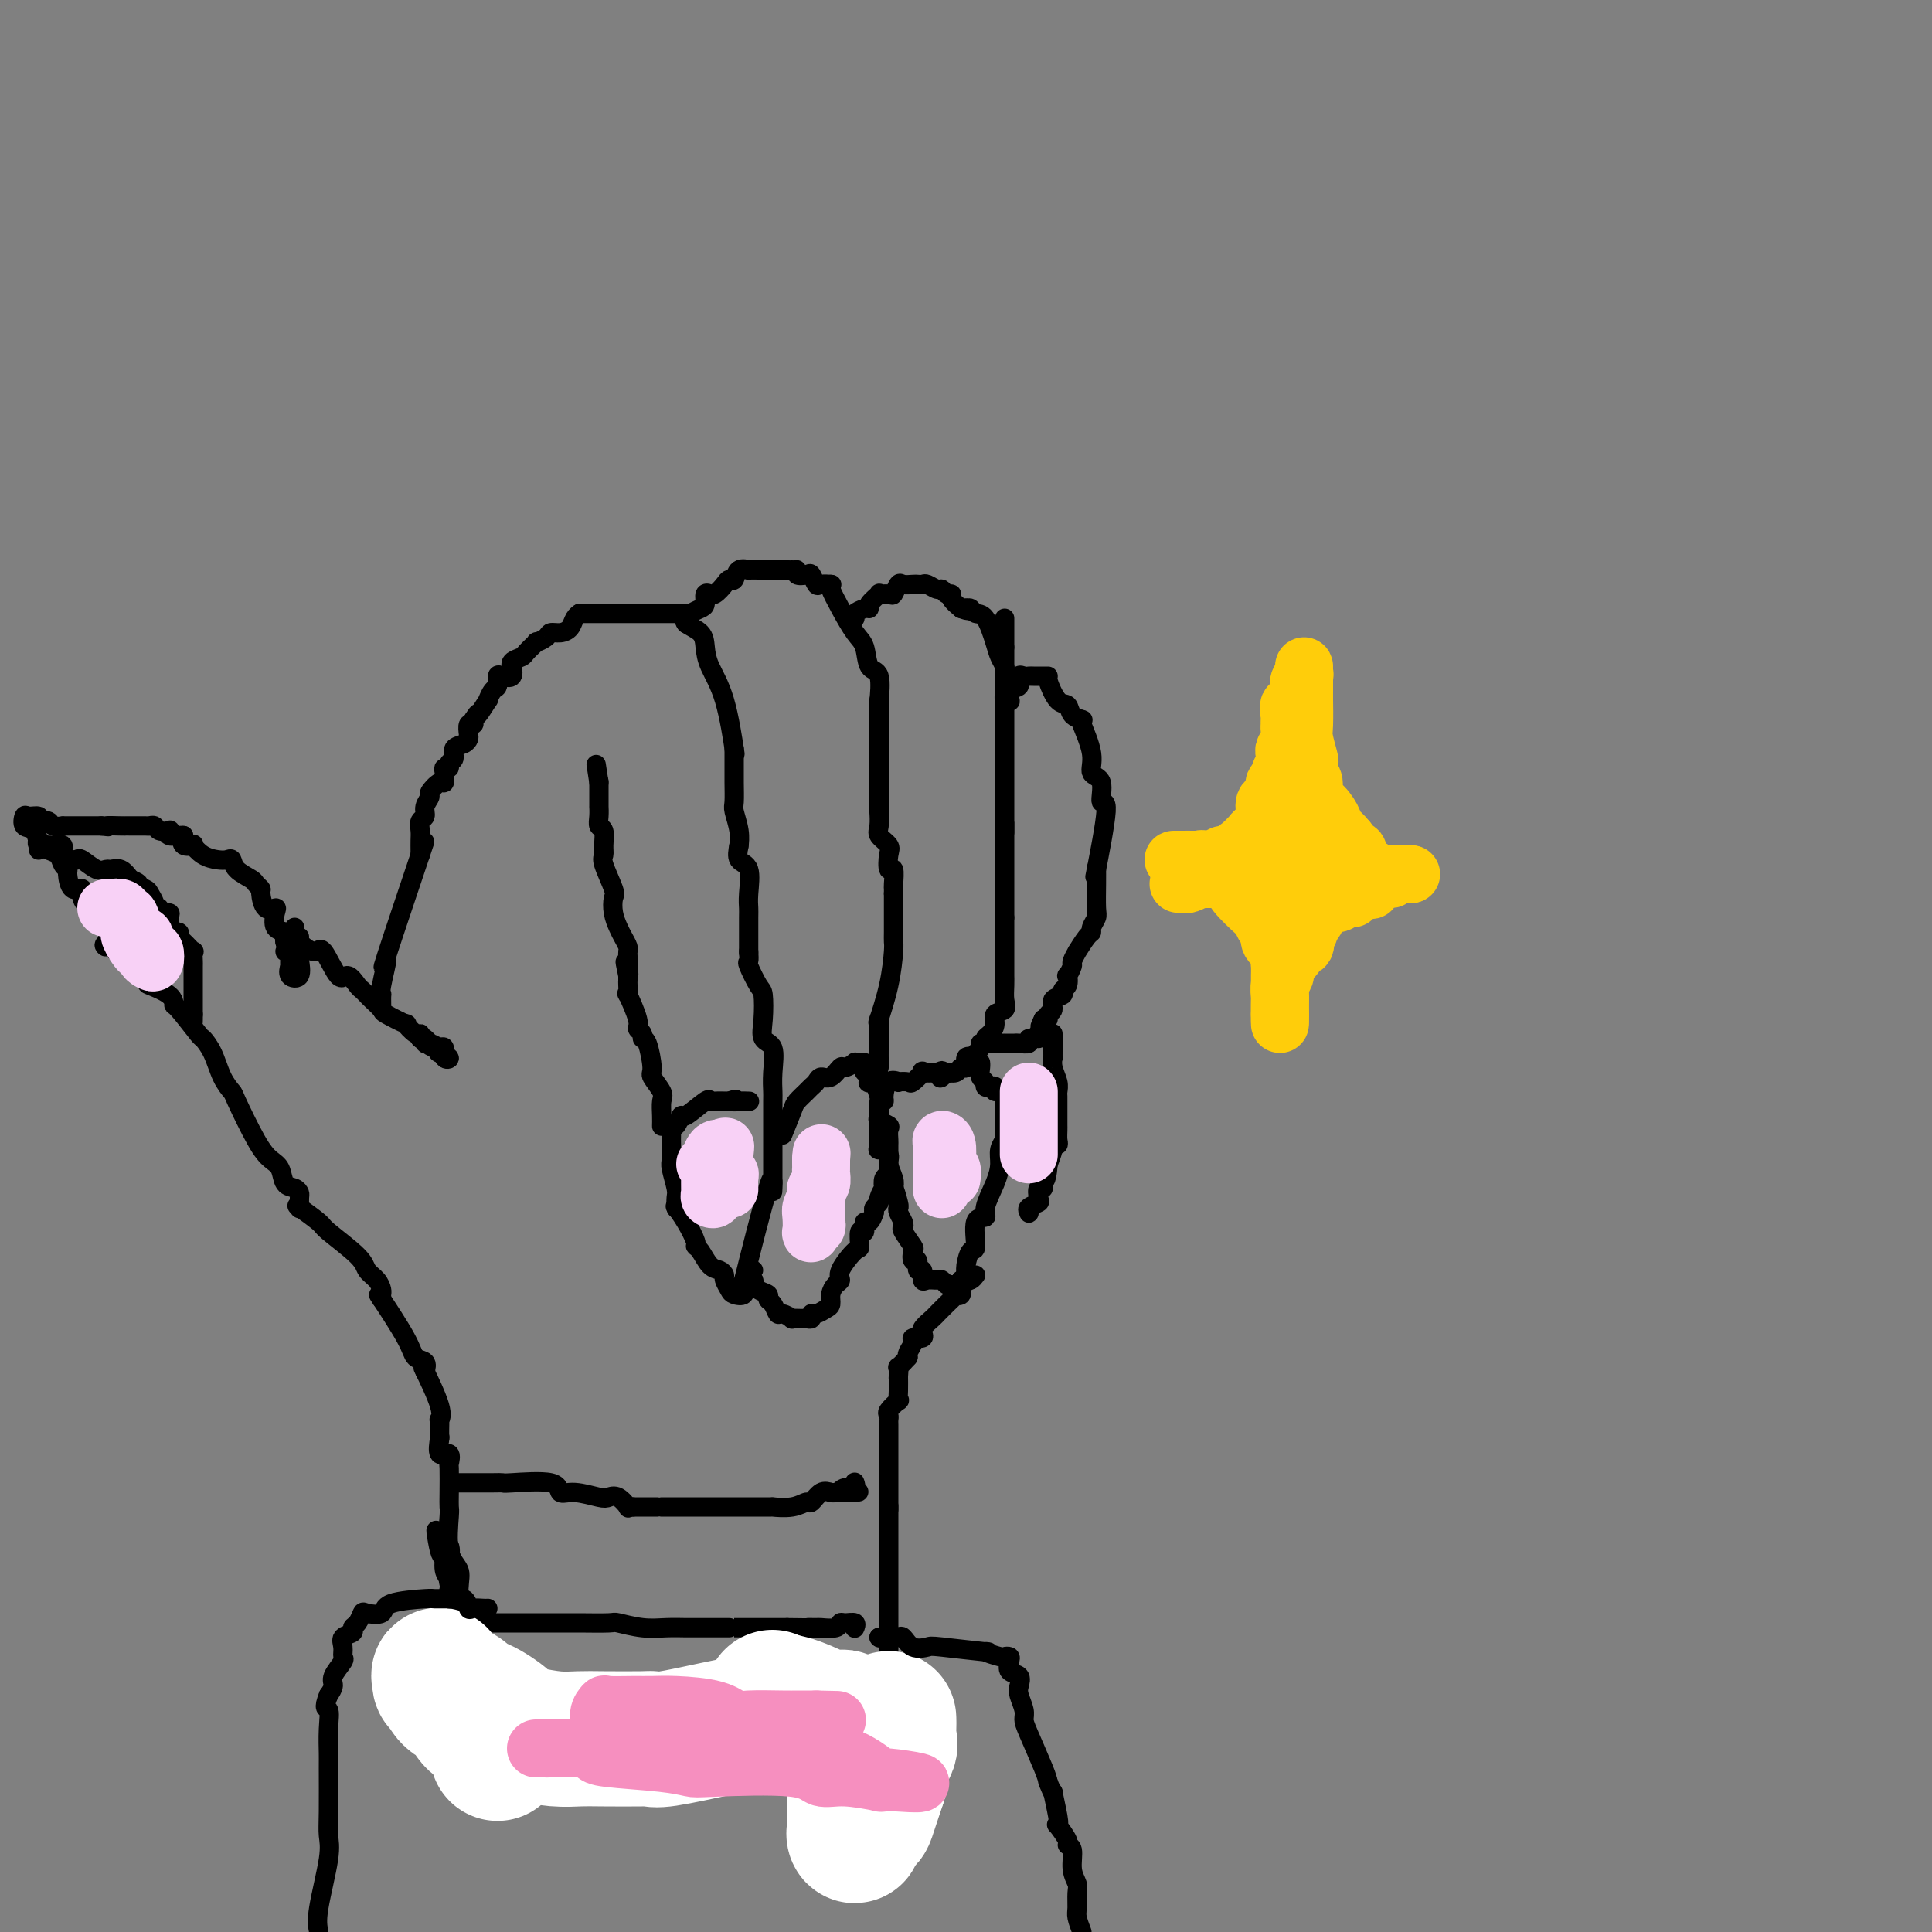 <svg viewBox='0 0 400 400' version='1.1' xmlns='http://www.w3.org/2000/svg' xmlns:xlink='http://www.w3.org/1999/xlink'><rect x="0" y="0" width="400" height="400" fill="#808080" stroke="none"/><g fill='none' stroke='rgb(0,0,0)' stroke-width='4' stroke-linecap='round' stroke-linejoin='round'><path d='M99,364c0.000,0.000 0.100,0.100 0.1,0.1'/><path d='M99,364c0.000,0.000 0.100,0.100 0.1,0.1'/><path d='M99,364c0.007,-0.357 0.013,-0.714 0,-1c-0.013,-0.286 -0.046,-0.501 0,-1c0.046,-0.499 0.171,-1.282 0,-2c-0.171,-0.718 -0.638,-1.371 -1,-3c-0.362,-1.629 -0.619,-4.235 -1,-6c-0.381,-1.765 -0.885,-2.689 -1,-4c-0.115,-1.311 0.158,-3.008 0,-4c-0.158,-0.992 -0.746,-1.277 -1,-3c-0.254,-1.723 -0.173,-4.882 0,-6c0.173,-1.118 0.438,-0.195 0,-1c-0.438,-0.805 -1.579,-3.337 -2,-5c-0.421,-1.663 -0.120,-2.458 0,-3c0.120,-0.542 0.060,-0.830 0,-1c-0.060,-0.170 -0.121,-0.222 0,-1c0.121,-0.778 0.424,-2.281 0,-3c-0.424,-0.719 -1.576,-0.655 -2,-1c-0.424,-0.345 -0.121,-1.099 0,-1c0.121,0.099 0.061,1.049 0,2'/><path d='M91,320c-1.303,-6.599 -0.559,-1.097 0,1c0.559,2.097 0.933,0.787 1,1c0.067,0.213 -0.174,1.947 0,3c0.174,1.053 0.763,1.424 1,2c0.237,0.576 0.124,1.359 0,2c-0.124,0.641 -0.257,1.142 0,2c0.257,0.858 0.905,2.074 1,3c0.095,0.926 -0.363,1.561 0,2c0.363,0.439 1.547,0.681 2,1c0.453,0.319 0.174,0.716 0,1c-0.174,0.284 -0.243,0.454 0,1c0.243,0.546 0.797,1.466 1,2c0.203,0.534 0.055,0.682 0,1c-0.055,0.318 -0.016,0.805 0,1c0.016,0.195 0.008,0.097 0,0'/><path d='M97,343c-0.033,-0.184 -0.065,-0.369 0,-1c0.065,-0.631 0.228,-1.709 0,-2c-0.228,-0.291 -0.846,0.204 -1,0c-0.154,-0.204 0.157,-1.107 0,-2c-0.157,-0.893 -0.782,-1.775 -1,-2c-0.218,-0.225 -0.030,0.206 0,-1c0.030,-1.206 -0.097,-4.048 0,-6c0.097,-1.952 0.418,-3.013 0,-4c-0.418,-0.987 -1.576,-1.901 -2,-4c-0.424,-2.099 -0.114,-5.383 0,-7c0.114,-1.617 0.033,-1.566 0,-2c-0.033,-0.434 -0.016,-1.353 0,-3c0.016,-1.647 0.032,-4.022 0,-5c-0.032,-0.978 -0.114,-0.561 0,-1c0.114,-0.439 0.422,-1.736 0,-2c-0.422,-0.264 -1.575,0.506 -2,0c-0.425,-0.506 -0.121,-2.287 0,-3c0.121,-0.713 0.061,-0.356 0,0'/><path d='M91,298c0.002,-0.373 0.003,-0.745 0,-1c-0.003,-0.255 -0.012,-0.392 0,-1c0.012,-0.608 0.045,-1.688 0,-2c-0.045,-0.312 -0.167,0.143 0,0c0.167,-0.143 0.622,-0.885 0,-3c-0.622,-2.115 -2.321,-5.604 -3,-7c-0.679,-1.396 -0.340,-0.698 0,0'/><path d='M88,284c0.206,-0.789 0.411,-1.579 0,-2c-0.411,-0.421 -1.440,-0.474 -2,-1c-0.560,-0.526 -0.651,-1.526 -2,-4c-1.349,-2.474 -3.957,-6.421 -5,-8c-1.043,-1.579 -0.522,-0.789 0,0'/><path d='M79,269c-0.015,-0.358 -0.030,-0.715 0,-1c0.030,-0.285 0.106,-0.497 0,-1c-0.106,-0.503 -0.392,-1.299 -1,-2c-0.608,-0.701 -1.537,-1.309 -2,-2c-0.463,-0.691 -0.461,-1.464 -2,-3c-1.539,-1.536 -4.619,-3.834 -6,-5c-1.381,-1.166 -1.064,-1.198 -2,-2c-0.936,-0.802 -3.125,-2.372 -4,-3c-0.875,-0.628 -0.438,-0.314 0,0'/><path d='M62,250c0.004,0.204 0.008,0.407 0,0c-0.008,-0.407 -0.029,-1.425 0,-2c0.029,-0.575 0.107,-0.706 0,-1c-0.107,-0.294 -0.400,-0.752 -1,-1c-0.600,-0.248 -1.506,-0.288 -2,-1c-0.494,-0.712 -0.576,-2.098 -1,-3c-0.424,-0.902 -1.192,-1.321 -2,-2c-0.808,-0.679 -1.658,-1.620 -3,-4c-1.342,-2.380 -3.176,-6.201 -4,-8c-0.824,-1.799 -0.637,-1.577 -1,-2c-0.363,-0.423 -1.274,-1.491 -2,-3c-0.726,-1.509 -1.266,-3.461 -2,-5c-0.734,-1.539 -1.660,-2.667 -2,-3c-0.340,-0.333 -0.092,0.128 -1,-1c-0.908,-1.128 -2.972,-3.843 -4,-5c-1.028,-1.157 -1.021,-0.754 -1,-1c0.021,-0.246 0.055,-1.140 -1,-2c-1.055,-0.860 -3.200,-1.684 -4,-2c-0.800,-0.316 -0.254,-0.124 -1,-1c-0.746,-0.876 -2.785,-2.822 -4,-4c-1.215,-1.178 -1.608,-1.589 -2,-2'/><path d='M24,197c-3.268,-2.779 -2.439,-0.725 -2,-1c0.439,-0.275 0.487,-2.877 0,-4c-0.487,-1.123 -1.510,-0.767 -2,-1c-0.490,-0.233 -0.447,-1.054 -1,-2c-0.553,-0.946 -1.702,-2.018 -2,-3c-0.298,-0.982 0.257,-1.873 0,-2c-0.257,-0.127 -1.325,0.509 -2,0c-0.675,-0.509 -0.958,-2.164 -1,-3c-0.042,-0.836 0.158,-0.853 0,-1c-0.158,-0.147 -0.672,-0.422 -1,-1c-0.328,-0.578 -0.468,-1.457 -1,-2c-0.532,-0.543 -1.456,-0.748 -2,-1c-0.544,-0.252 -0.708,-0.550 -1,-1c-0.292,-0.450 -0.711,-1.050 -1,-1c-0.289,0.050 -0.447,0.752 0,1c0.447,0.248 1.499,0.042 2,0c0.501,-0.042 0.449,0.080 1,0c0.551,-0.080 1.704,-0.363 2,0c0.296,0.363 -0.265,1.373 0,2c0.265,0.627 1.356,0.872 2,1c0.644,0.128 0.840,0.140 1,0c0.160,-0.140 0.283,-0.431 1,0c0.717,0.431 2.026,1.585 3,2c0.974,0.415 1.612,0.091 2,0c0.388,-0.091 0.528,0.053 1,0c0.472,-0.053 1.278,-0.301 2,0c0.722,0.301 1.361,1.150 2,2'/><path d='M27,182c2.901,1.258 1.154,0.901 1,1c-0.154,0.099 1.283,0.652 2,1c0.717,0.348 0.712,0.489 1,1c0.288,0.511 0.869,1.390 1,2c0.131,0.610 -0.189,0.950 0,1c0.189,0.050 0.888,-0.190 1,0c0.112,0.190 -0.364,0.811 0,1c0.364,0.189 1.569,-0.055 2,0c0.431,0.055 0.087,0.411 0,1c-0.087,0.589 0.084,1.413 0,2c-0.084,0.587 -0.421,0.936 0,1c0.421,0.064 1.601,-0.156 2,0c0.399,0.156 0.016,0.690 0,1c-0.016,0.310 0.336,0.396 1,1c0.664,0.604 1.642,1.725 2,2c0.358,0.275 0.096,-0.296 0,0c-0.096,0.296 -0.026,1.459 0,2c0.026,0.541 0.007,0.459 0,1c-0.007,0.541 -0.002,1.703 0,2c0.002,0.297 0.000,-0.272 0,0c-0.000,0.272 -0.000,1.386 0,2c0.000,0.614 0.000,0.728 0,1c-0.000,0.272 -0.000,0.702 0,1c0.000,0.298 0.000,0.465 0,1c-0.000,0.535 -0.000,1.439 0,2c0.000,0.561 0.000,0.781 0,1'/><path d='M40,210c0.000,2.244 0.000,1.356 0,1c0.000,-0.356 0.000,-0.178 0,0'/><path d='M8,176c0.054,-0.097 0.107,-0.194 0,-1c-0.107,-0.806 -0.375,-2.322 -1,-3c-0.625,-0.678 -1.607,-0.518 -2,-1c-0.393,-0.482 -0.198,-1.607 0,-2c0.198,-0.393 0.400,-0.054 1,0c0.600,0.054 1.598,-0.178 2,0c0.402,0.178 0.207,0.766 0,1c-0.207,0.234 -0.425,0.115 0,0c0.425,-0.115 1.494,-0.227 2,0c0.506,0.227 0.450,0.793 1,1c0.550,0.207 1.706,0.055 2,0c0.294,-0.055 -0.273,-0.015 0,0c0.273,0.015 1.386,0.004 2,0c0.614,-0.004 0.728,-0.001 1,0c0.272,0.001 0.702,0.000 1,0c0.298,-0.000 0.465,-0.000 1,0c0.535,0.000 1.439,0.000 2,0c0.561,-0.000 0.781,-0.000 1,0'/><path d='M21,171c2.535,0.309 0.872,0.083 1,0c0.128,-0.083 2.048,-0.022 3,0c0.952,0.022 0.938,0.005 1,0c0.062,-0.005 0.200,0.002 1,0c0.800,-0.002 2.260,-0.014 3,0c0.740,0.014 0.759,0.055 1,0c0.241,-0.055 0.704,-0.207 1,0c0.296,0.207 0.426,0.773 1,1c0.574,0.227 1.594,0.113 2,0c0.406,-0.113 0.200,-0.226 0,0c-0.200,0.226 -0.394,0.793 0,1c0.394,0.207 1.375,0.056 2,0c0.625,-0.056 0.893,-0.016 1,0c0.107,0.016 0.054,0.008 0,0'/><path d='M38,173c-0.237,0.831 -0.474,1.662 0,2c0.474,0.338 1.661,0.182 2,0c0.339,-0.182 -0.168,-0.390 0,0c0.168,0.390 1.013,1.378 2,2c0.987,0.622 2.117,0.877 3,1c0.883,0.123 1.517,0.113 2,0c0.483,-0.113 0.813,-0.328 1,0c0.187,0.328 0.232,1.199 1,2c0.768,0.801 2.260,1.532 3,2c0.740,0.468 0.727,0.671 1,1c0.273,0.329 0.830,0.783 1,1c0.170,0.217 -0.048,0.198 0,1c0.048,0.802 0.360,2.424 1,3c0.640,0.576 1.607,0.105 2,0c0.393,-0.105 0.210,0.157 0,1c-0.210,0.843 -0.448,2.267 0,3c0.448,0.733 1.582,0.774 2,1c0.418,0.226 0.119,0.636 0,1c-0.119,0.364 -0.060,0.682 0,1'/><path d='M59,195c0.712,2.185 -0.007,2.147 0,2c0.007,-0.147 0.742,-0.404 1,0c0.258,0.404 0.041,1.470 0,2c-0.041,0.530 0.094,0.523 0,1c-0.094,0.477 -0.417,1.437 0,2c0.417,0.563 1.574,0.728 2,0c0.426,-0.728 0.122,-2.351 0,-3c-0.122,-0.649 -0.061,-0.325 0,0'/><path d='M61,192c0.036,0.306 0.072,0.613 0,1c-0.072,0.387 -0.253,0.855 0,1c0.253,0.145 0.939,-0.033 1,0c0.061,0.033 -0.504,0.276 0,1c0.504,0.724 2.075,1.928 3,2c0.925,0.072 1.203,-0.987 2,0c0.797,0.987 2.112,4.019 3,5c0.888,0.981 1.350,-0.089 2,0c0.650,0.089 1.488,1.337 2,2c0.512,0.663 0.697,0.739 1,1c0.303,0.261 0.724,0.705 1,1c0.276,0.295 0.408,0.441 1,1c0.592,0.559 1.643,1.531 2,2c0.357,0.469 0.019,0.437 1,1c0.981,0.563 3.282,1.723 4,2c0.718,0.277 -0.148,-0.328 0,0c0.148,0.328 1.309,1.588 2,2c0.691,0.412 0.912,-0.025 1,0c0.088,0.025 0.044,0.513 0,1'/><path d='M87,215c4.256,3.493 1.897,0.726 1,0c-0.897,-0.726 -0.333,0.589 0,1c0.333,0.411 0.436,-0.082 1,0c0.564,0.082 1.590,0.738 2,1c0.410,0.262 0.205,0.131 0,0'/><path d='M91,217c0.469,-0.219 0.938,-0.437 1,0c0.062,0.437 -0.282,1.530 0,2c0.282,0.470 1.191,0.319 1,0c-0.191,-0.319 -1.483,-0.805 -2,-1c-0.517,-0.195 -0.258,-0.097 0,0'/><path d='M91,218c0.000,0.000 0.100,0.100 0.1,0.1'/><path d='M79,209c0.003,-0.193 0.007,-0.387 0,-1c-0.007,-0.613 -0.023,-1.646 0,-2c0.023,-0.354 0.085,-0.029 0,0c-0.085,0.029 -0.315,-0.238 0,-2c0.315,-1.762 1.177,-5.019 1,-5c-0.177,0.019 -1.394,3.313 0,-1c1.394,-4.313 5.398,-16.232 7,-21c1.602,-4.768 0.801,-2.384 0,0'/><path d='M87,177c0.002,-0.242 0.005,-0.484 0,-1c-0.005,-0.516 -0.016,-1.307 0,-2c0.016,-0.693 0.061,-1.289 0,-2c-0.061,-0.711 -0.228,-1.537 0,-2c0.228,-0.463 0.852,-0.563 1,-1c0.148,-0.437 -0.181,-1.212 0,-2c0.181,-0.788 0.872,-1.591 1,-2c0.128,-0.409 -0.307,-0.425 0,-1c0.307,-0.575 1.354,-1.708 2,-2c0.646,-0.292 0.890,0.258 1,0c0.110,-0.258 0.086,-1.325 0,-2c-0.086,-0.675 -0.235,-0.958 0,-1c0.235,-0.042 0.854,0.158 1,0c0.146,-0.158 -0.182,-0.672 0,-1c0.182,-0.328 0.872,-0.468 1,-1c0.128,-0.532 -0.306,-1.457 0,-2c0.306,-0.543 1.354,-0.705 2,-1c0.646,-0.295 0.891,-0.723 1,-1c0.109,-0.277 0.081,-0.404 0,-1c-0.081,-0.596 -0.214,-1.660 0,-2c0.214,-0.340 0.775,0.046 1,0c0.225,-0.046 0.112,-0.523 0,-1'/><path d='M98,149c1.494,-2.357 0.730,-0.749 1,-1c0.270,-0.251 1.574,-2.362 2,-3c0.426,-0.638 -0.028,0.196 0,0c0.028,-0.196 0.537,-1.424 1,-2c0.463,-0.576 0.880,-0.502 1,-1c0.120,-0.498 -0.058,-1.569 0,-2c0.058,-0.431 0.354,-0.224 1,0c0.646,0.224 1.644,0.463 2,0c0.356,-0.463 0.069,-1.628 0,-2c-0.069,-0.372 0.081,0.050 0,0c-0.081,-0.050 -0.391,-0.573 0,-1c0.391,-0.427 1.485,-0.758 2,-1c0.515,-0.242 0.452,-0.394 1,-1c0.548,-0.606 1.708,-1.664 2,-2c0.292,-0.336 -0.283,0.052 0,0c0.283,-0.052 1.423,-0.542 2,-1c0.577,-0.458 0.589,-0.883 1,-1c0.411,-0.117 1.221,0.074 2,0c0.779,-0.074 1.528,-0.411 2,-1c0.472,-0.589 0.665,-1.428 1,-2c0.335,-0.572 0.810,-0.878 1,-1c0.190,-0.122 0.095,-0.061 0,0'/><path d='M120,127c1.161,0.000 2.322,0.000 3,0c0.678,0.000 0.873,-0.000 1,0c0.127,0.000 0.185,0.000 1,0c0.815,-0.000 2.387,0.000 3,0c0.613,0.000 0.267,-0.000 2,0c1.733,0.000 5.543,0.000 8,0c2.457,-0.000 3.559,0.000 4,0c0.441,0.000 0.220,0.000 0,0'/><path d='M142,127c-0.312,0.687 -0.624,1.374 0,2c0.624,0.626 2.185,1.192 3,2c0.815,0.808 0.884,1.857 1,3c0.116,1.143 0.278,2.378 1,4c0.722,1.622 2.002,3.629 3,7c0.998,3.371 1.714,8.106 2,10c0.286,1.894 0.143,0.947 0,0'/><path d='M152,155c0.002,0.927 0.004,1.854 0,3c-0.004,1.146 -0.015,2.511 0,4c0.015,1.489 0.057,3.104 0,4c-0.057,0.896 -0.211,1.075 0,2c0.211,0.925 0.788,2.595 1,4c0.212,1.405 0.061,2.544 0,3c-0.061,0.456 -0.030,0.228 0,0'/><path d='M153,175c-0.226,1.171 -0.453,2.342 0,3c0.453,0.658 1.585,0.804 2,2c0.415,1.196 0.111,3.443 0,5c-0.111,1.557 -0.030,2.425 0,3c0.030,0.575 0.008,0.858 0,2c-0.008,1.142 -0.002,3.143 0,4c0.002,0.857 0.001,0.570 0,1c-0.001,0.430 -0.000,1.577 0,2c0.000,0.423 0.000,0.121 0,0c-0.000,-0.121 -0.000,-0.060 0,0'/><path d='M155,197c0.053,0.846 0.106,1.692 0,2c-0.106,0.308 -0.370,0.079 0,1c0.370,0.921 1.375,2.993 2,4c0.625,1.007 0.871,0.950 1,2c0.129,1.050 0.140,3.206 0,5c-0.140,1.794 -0.430,3.225 0,4c0.430,0.775 1.579,0.893 2,2c0.421,1.107 0.113,3.204 0,5c-0.113,1.796 -0.030,3.291 0,4c0.030,0.709 0.008,0.633 0,2c-0.008,1.367 -0.002,4.179 0,6c0.002,1.821 0.001,2.653 0,3c-0.001,0.347 -0.000,0.211 0,1c0.000,0.789 0.000,2.505 0,3c-0.000,0.495 -0.000,-0.230 0,0c0.000,0.230 0.001,1.416 0,2c-0.001,0.584 -0.005,0.567 0,1c0.005,0.433 0.018,1.318 0,2c-0.018,0.682 -0.067,1.162 0,0c0.067,-1.162 0.249,-3.967 -1,0c-1.249,3.967 -3.928,14.705 -5,19c-1.072,4.295 -0.536,2.148 0,0'/><path d='M154,265c-0.055,0.200 -0.110,0.401 0,1c0.110,0.599 0.384,1.597 0,2c-0.384,0.403 -1.426,0.209 -2,0c-0.574,-0.209 -0.682,-0.435 -1,-1c-0.318,-0.565 -0.848,-1.468 -1,-2c-0.152,-0.532 0.074,-0.692 0,-1c-0.074,-0.308 -0.449,-0.762 -1,-1c-0.551,-0.238 -1.277,-0.258 -2,-1c-0.723,-0.742 -1.441,-2.206 -2,-3c-0.559,-0.794 -0.959,-0.917 -1,-1c-0.041,-0.083 0.278,-0.125 0,-1c-0.278,-0.875 -1.152,-2.582 -2,-4c-0.848,-1.418 -1.671,-2.548 -2,-3c-0.329,-0.452 -0.165,-0.226 0,0'/><path d='M140,250c0.008,0.195 0.016,0.391 0,0c-0.016,-0.391 -0.057,-1.368 0,-2c0.057,-0.632 0.211,-0.917 0,-2c-0.211,-1.083 -0.788,-2.963 -1,-4c-0.212,-1.037 -0.057,-1.231 0,-2c0.057,-0.769 0.018,-2.113 0,-3c-0.018,-0.887 -0.015,-1.318 0,-2c0.015,-0.682 0.043,-1.616 0,-2c-0.043,-0.384 -0.155,-0.219 0,0c0.155,0.219 0.577,0.493 1,0c0.423,-0.493 0.847,-1.754 1,-2c0.153,-0.246 0.036,0.522 1,0c0.964,-0.522 3.011,-2.336 4,-3c0.989,-0.664 0.920,-0.179 1,0c0.080,0.179 0.309,0.051 1,0c0.691,-0.051 1.846,-0.026 3,0'/><path d='M151,228c2.055,-0.774 1.191,-0.207 1,0c-0.191,0.207 0.289,0.056 1,0c0.711,-0.056 1.653,-0.015 2,0c0.347,0.015 0.099,0.004 0,0c-0.099,-0.004 -0.050,-0.002 0,0'/><path d='M137,233c-0.004,0.146 -0.009,0.291 0,0c0.009,-0.291 0.031,-1.019 0,-2c-0.031,-0.981 -0.116,-2.214 0,-3c0.116,-0.786 0.433,-1.124 0,-2c-0.433,-0.876 -1.618,-2.290 -2,-3c-0.382,-0.710 0.037,-0.715 0,-2c-0.037,-1.285 -0.530,-3.849 -1,-5c-0.470,-1.151 -0.918,-0.888 -1,-1c-0.082,-0.112 0.202,-0.599 0,-1c-0.202,-0.401 -0.891,-0.717 -1,-1c-0.109,-0.283 0.363,-0.534 0,-2c-0.363,-1.466 -1.561,-4.147 -2,-5c-0.439,-0.853 -0.118,0.122 0,0c0.118,-0.122 0.032,-1.341 0,-2c-0.032,-0.659 -0.009,-0.760 0,-1c0.009,-0.240 0.005,-0.620 0,-1'/><path d='M130,202c-1.089,-5.044 -0.311,-2.156 0,-1c0.311,1.156 0.156,0.578 0,0'/><path d='M130,201c-0.002,-0.758 -0.003,-1.516 0,-2c0.003,-0.484 0.012,-0.695 0,-1c-0.012,-0.305 -0.045,-0.703 0,-1c0.045,-0.297 0.169,-0.493 0,-1c-0.169,-0.507 -0.632,-1.326 -1,-2c-0.368,-0.674 -0.642,-1.203 -1,-2c-0.358,-0.797 -0.800,-1.862 -1,-3c-0.200,-1.138 -0.159,-2.348 0,-3c0.159,-0.652 0.436,-0.746 0,-2c-0.436,-1.254 -1.585,-3.669 -2,-5c-0.415,-1.331 -0.097,-1.577 0,-2c0.097,-0.423 -0.027,-1.021 0,-2c0.027,-0.979 0.203,-2.337 0,-3c-0.203,-0.663 -0.787,-0.630 -1,-1c-0.213,-0.370 -0.057,-1.145 0,-2c0.057,-0.855 0.015,-1.792 0,-2c-0.015,-0.208 -0.004,0.312 0,0c0.004,-0.312 0.001,-1.455 0,-2c-0.001,-0.545 -0.000,-0.493 0,-1c0.000,-0.507 0.000,-1.573 0,-2c-0.000,-0.427 -0.000,-0.213 0,0'/><path d='M124,162c-1.000,-6.500 -0.500,-3.250 0,0'/><path d='M142,129c0.016,0.090 0.033,0.180 0,0c-0.033,-0.180 -0.115,-0.630 0,-1c0.115,-0.370 0.427,-0.659 1,-1c0.573,-0.341 1.407,-0.733 2,-1c0.593,-0.267 0.945,-0.410 1,-1c0.055,-0.590 -0.189,-1.629 0,-2c0.189,-0.371 0.810,-0.076 1,0c0.190,0.076 -0.051,-0.069 0,0c0.051,0.069 0.393,0.351 1,0c0.607,-0.351 1.477,-1.334 2,-2c0.523,-0.666 0.699,-1.016 1,-1c0.301,0.016 0.729,0.397 1,0c0.271,-0.397 0.386,-1.570 1,-2c0.614,-0.430 1.725,-0.115 2,0c0.275,0.115 -0.288,0.031 0,0c0.288,-0.031 1.425,-0.008 2,0c0.575,0.008 0.587,0.002 1,0c0.413,-0.002 1.227,-0.001 2,0c0.773,0.001 1.507,0.000 2,0c0.493,-0.000 0.747,-0.000 1,0'/><path d='M163,118c1.705,0.016 0.967,0.055 1,0c0.033,-0.055 0.835,-0.203 1,0c0.165,0.203 -0.308,0.758 0,1c0.308,0.242 1.396,0.170 2,0c0.604,-0.170 0.723,-0.438 1,0c0.277,0.438 0.714,1.581 1,2c0.286,0.419 0.423,0.113 1,0c0.577,-0.113 1.593,-0.032 2,0c0.407,0.032 0.203,0.016 0,0'/><path d='M172,121c-0.151,0.105 -0.301,0.211 0,1c0.301,0.789 1.055,2.263 2,4c0.945,1.737 2.081,3.738 3,5c0.919,1.262 1.619,1.786 2,3c0.381,1.214 0.442,3.119 1,4c0.558,0.881 1.612,0.737 2,2c0.388,1.263 0.111,3.932 0,5c-0.111,1.068 -0.055,0.534 0,0'/><path d='M182,145c0.000,0.250 0.000,0.500 0,1c0.000,0.500 0.000,1.249 0,2c0.000,0.751 0.000,1.505 0,2c0.000,0.495 0.000,0.733 0,1c0.000,0.267 -0.000,0.563 0,2c0.000,1.437 0.000,4.014 0,5c0.000,0.986 0.000,0.381 0,2c0.000,1.619 0.000,5.463 0,7c0.000,1.537 0.000,0.769 0,0'/><path d='M182,167c-0.016,0.130 -0.032,0.260 0,1c0.032,0.740 0.113,2.091 0,3c-0.113,0.909 -0.419,1.375 0,2c0.419,0.625 1.562,1.407 2,2c0.438,0.593 0.170,0.995 0,2c-0.170,1.005 -0.242,2.613 0,3c0.242,0.387 0.797,-0.446 1,0c0.203,0.446 0.054,2.171 0,3c-0.054,0.829 -0.015,0.762 0,1c0.015,0.238 0.004,0.782 0,1c-0.004,0.218 -0.002,0.109 0,0'/><path d='M185,185c0.000,0.582 0.001,1.163 0,2c-0.001,0.837 -0.002,1.928 0,3c0.002,1.072 0.007,2.124 0,3c-0.007,0.876 -0.027,1.577 0,2c0.027,0.423 0.100,0.567 0,2c-0.100,1.433 -0.373,4.155 -1,7c-0.627,2.845 -1.608,5.813 -2,7c-0.392,1.187 -0.196,0.594 0,0'/><path d='M182,211c-0.000,0.270 -0.000,0.540 0,1c0.000,0.460 0.001,1.108 0,2c-0.001,0.892 -0.004,2.026 0,3c0.004,0.974 0.015,1.789 0,2c-0.015,0.211 -0.056,-0.180 0,0c0.056,0.180 0.207,0.933 0,2c-0.207,1.067 -0.774,2.448 -1,3c-0.226,0.552 -0.113,0.276 0,0'/><path d='M181,224c0.421,1.170 0.843,2.341 1,3c0.157,0.659 0.050,0.807 0,1c-0.050,0.193 -0.041,0.432 0,1c0.041,0.568 0.116,1.465 0,2c-0.116,0.535 -0.423,0.706 0,1c0.423,0.294 1.578,0.709 2,1c0.422,0.291 0.113,0.459 0,1c-0.113,0.541 -0.031,1.457 0,2c0.031,0.543 0.009,0.713 0,1c-0.009,0.287 -0.006,0.691 0,1c0.006,0.309 0.015,0.521 0,1c-0.015,0.479 -0.056,1.223 0,2c0.056,0.777 0.207,1.588 0,2c-0.207,0.412 -0.772,0.425 -1,1c-0.228,0.575 -0.117,1.712 0,2c0.117,0.288 0.241,-0.274 0,0c-0.241,0.274 -0.848,1.383 -1,2c-0.152,0.617 0.151,0.743 0,1c-0.151,0.257 -0.758,0.645 -1,1c-0.242,0.355 -0.121,0.678 0,1'/><path d='M181,251c-0.934,3.103 -1.767,1.861 -2,2c-0.233,0.139 0.136,1.658 0,2c-0.136,0.342 -0.778,-0.494 -1,0c-0.222,0.494 -0.024,2.317 0,3c0.024,0.683 -0.127,0.227 -1,1c-0.873,0.773 -2.468,2.774 -3,4c-0.532,1.226 -0.001,1.676 0,2c0.001,0.324 -0.528,0.522 -1,1c-0.472,0.478 -0.887,1.237 -1,2c-0.113,0.763 0.076,1.529 0,2c-0.076,0.471 -0.416,0.648 -1,1c-0.584,0.352 -1.412,0.879 -2,1c-0.588,0.121 -0.936,-0.164 -1,0c-0.064,0.164 0.156,0.777 0,1c-0.156,0.223 -0.690,0.055 -1,0c-0.310,-0.055 -0.398,0.001 -1,0c-0.602,-0.001 -1.719,-0.060 -2,0c-0.281,0.060 0.274,0.237 0,0c-0.274,-0.237 -1.378,-0.890 -2,-1c-0.622,-0.110 -0.762,0.322 -1,0c-0.238,-0.322 -0.575,-1.398 -1,-2c-0.425,-0.602 -0.939,-0.728 -1,-1c-0.061,-0.272 0.330,-0.689 0,-1c-0.330,-0.311 -1.380,-0.518 -2,-1c-0.620,-0.482 -0.810,-1.241 -1,-2'/><path d='M156,265c-0.869,-1.536 -0.042,-1.875 0,-2c0.042,-0.125 -0.702,-0.036 -1,0c-0.298,0.036 -0.149,0.018 0,0'/><path d='M162,235c0.786,-1.941 1.573,-3.882 2,-5c0.427,-1.118 0.495,-1.414 1,-2c0.505,-0.586 1.447,-1.461 2,-2c0.553,-0.539 0.715,-0.741 1,-1c0.285,-0.259 0.691,-0.576 1,-1c0.309,-0.424 0.522,-0.955 1,-1c0.478,-0.045 1.222,0.394 2,0c0.778,-0.394 1.589,-1.623 2,-2c0.411,-0.377 0.422,0.098 1,0c0.578,-0.098 1.723,-0.769 2,-1c0.277,-0.231 -0.315,-0.023 0,0c0.315,0.023 1.538,-0.138 2,0c0.462,0.138 0.163,0.576 0,1c-0.163,0.424 -0.189,0.836 0,1c0.189,0.164 0.595,0.082 1,0'/><path d='M180,222c0.496,0.762 0.236,1.668 0,2c-0.236,0.332 -0.448,0.089 0,0c0.448,-0.089 1.557,-0.026 2,0c0.443,0.026 0.222,0.013 0,0'/><path d='M177,128c-0.192,-0.306 -0.383,-0.611 0,-1c0.383,-0.389 1.341,-0.860 2,-1c0.659,-0.140 1.021,0.053 1,0c-0.021,-0.053 -0.423,-0.352 0,-1c0.423,-0.648 1.672,-1.645 2,-2c0.328,-0.355 -0.264,-0.067 0,0c0.264,0.067 1.384,-0.087 2,0c0.616,0.087 0.728,0.416 1,0c0.272,-0.416 0.703,-1.575 1,-2c0.297,-0.425 0.460,-0.115 1,0c0.540,0.115 1.458,0.035 2,0c0.542,-0.035 0.709,-0.024 1,0c0.291,0.024 0.708,0.063 1,0c0.292,-0.063 0.461,-0.228 1,0c0.539,0.228 1.449,0.848 2,1c0.551,0.152 0.741,-0.164 1,0c0.259,0.164 0.585,0.807 1,1c0.415,0.193 0.919,-0.063 1,0c0.081,0.063 -0.263,0.447 0,1c0.263,0.553 1.131,1.277 2,2'/><path d='M199,126c2.089,0.778 1.311,0.222 1,0c-0.311,-0.222 -0.156,-0.111 0,0'/><path d='M200,126c0.355,-0.118 0.711,-0.236 1,0c0.289,0.236 0.512,0.826 1,1c0.488,0.174 1.241,-0.070 2,1c0.759,1.070 1.524,3.453 2,5c0.476,1.547 0.663,2.259 1,3c0.337,0.741 0.822,1.510 1,2c0.178,0.490 0.048,0.699 0,1c-0.048,0.301 -0.013,0.694 0,1c0.013,0.306 0.003,0.525 0,1c-0.003,0.475 -0.001,1.205 0,2c0.001,0.795 0.000,1.656 0,2c-0.000,0.344 -0.000,0.172 0,0'/><path d='M208,145c0.000,2.181 0.000,4.362 0,6c0.000,1.638 -0.000,2.732 0,4c0.000,1.268 0.000,2.711 0,3c0.000,0.289 -0.000,-0.576 0,2c0.000,2.576 0.000,8.593 0,11c-0.000,2.407 0.000,1.203 0,0'/><path d='M208,171c0.000,-0.775 0.000,-1.550 0,1c0.000,2.550 -0.000,8.424 0,11c0.000,2.576 0.000,1.853 0,2c0.000,0.147 -0.000,1.163 0,2c0.000,0.837 0.000,1.495 0,2c-0.000,0.505 0.000,0.859 0,1c0.000,0.141 0.000,0.071 0,0'/><path d='M208,190c-0.000,1.922 -0.000,3.845 0,5c0.000,1.155 0.000,1.544 0,2c-0.000,0.456 -0.001,0.979 0,2c0.001,1.021 0.002,2.540 0,3c-0.002,0.460 -0.008,-0.137 0,0c0.008,0.137 0.031,1.009 0,2c-0.031,0.991 -0.116,2.101 0,3c0.116,0.899 0.433,1.589 0,2c-0.433,0.411 -1.618,0.545 -2,1c-0.382,0.455 0.037,1.232 0,2c-0.037,0.768 -0.530,1.528 -1,2c-0.470,0.472 -0.918,0.656 -1,1c-0.082,0.344 0.204,0.849 0,1c-0.204,0.151 -0.896,-0.053 -1,0c-0.104,0.053 0.379,0.362 0,1c-0.379,0.638 -1.621,1.606 -2,2c-0.379,0.394 0.107,0.214 0,0c-0.107,-0.214 -0.805,-0.464 -1,0c-0.195,0.464 0.113,1.640 0,2c-0.113,0.360 -0.646,-0.095 -1,0c-0.354,0.095 -0.530,0.742 -1,1c-0.470,0.258 -1.235,0.129 -2,0'/><path d='M196,222c-2.073,2.323 -1.256,0.630 -1,0c0.256,-0.630 -0.048,-0.197 -1,0c-0.952,0.197 -2.550,0.158 -3,0c-0.450,-0.158 0.249,-0.434 0,0c-0.249,0.434 -1.446,1.578 -2,2c-0.554,0.422 -0.464,0.124 -1,0c-0.536,-0.124 -1.698,-0.072 -2,0c-0.302,0.072 0.255,0.165 0,0c-0.255,-0.165 -1.322,-0.587 -2,0c-0.678,0.587 -0.966,2.184 -1,3c-0.034,0.816 0.187,0.851 0,1c-0.187,0.149 -0.782,0.411 -1,1c-0.218,0.589 -0.059,1.505 0,2c0.059,0.495 0.016,0.567 0,1c-0.016,0.433 -0.006,1.226 0,2c0.006,0.774 0.010,1.530 0,2c-0.010,0.470 -0.032,0.653 0,1c0.032,0.347 0.117,0.859 0,1c-0.117,0.141 -0.438,-0.089 0,0c0.438,0.089 1.633,0.498 2,1c0.367,0.502 -0.093,1.097 0,2c0.093,0.903 0.741,2.115 1,3c0.259,0.885 0.130,1.442 0,2'/><path d='M185,246c0.250,2.771 -0.126,0.199 0,0c0.126,-0.199 0.752,1.975 1,3c0.248,1.025 0.117,0.903 0,1c-0.117,0.097 -0.220,0.415 0,1c0.220,0.585 0.763,1.437 1,2c0.237,0.563 0.168,0.839 0,1c-0.168,0.161 -0.433,0.209 0,1c0.433,0.791 1.565,2.325 2,3c0.435,0.675 0.173,0.490 0,1c-0.173,0.510 -0.257,1.713 0,2c0.257,0.287 0.855,-0.344 1,0c0.145,0.344 -0.165,1.662 0,2c0.165,0.338 0.803,-0.303 1,0c0.197,0.303 -0.049,1.549 0,2c0.049,0.451 0.393,0.107 1,0c0.607,-0.107 1.476,0.025 2,0c0.524,-0.025 0.701,-0.206 1,0c0.299,0.206 0.719,0.797 1,1c0.281,0.203 0.422,0.016 1,0c0.578,-0.016 1.594,0.138 2,0c0.406,-0.138 0.203,-0.569 0,-1'/><path d='M199,265c1.770,0.660 1.197,0.311 1,0c-0.197,-0.311 -0.016,-0.585 0,-1c0.016,-0.415 -0.131,-0.972 0,-2c0.131,-1.028 0.541,-2.528 1,-3c0.459,-0.472 0.967,0.082 1,-1c0.033,-1.082 -0.407,-3.801 0,-5c0.407,-1.199 1.663,-0.877 2,-1c0.337,-0.123 -0.246,-0.692 0,-2c0.246,-1.308 1.320,-3.357 2,-5c0.680,-1.643 0.967,-2.880 1,-4c0.033,-1.120 -0.187,-2.123 0,-3c0.187,-0.877 0.782,-1.627 1,-2c0.218,-0.373 0.058,-0.367 0,-1c-0.058,-0.633 -0.013,-1.904 0,-2c0.013,-0.096 -0.004,0.984 0,0c0.004,-0.984 0.030,-4.033 0,-5c-0.030,-0.967 -0.116,0.147 0,0c0.116,-0.147 0.433,-1.555 0,-2c-0.433,-0.445 -1.618,0.074 -2,0c-0.382,-0.074 0.037,-0.740 0,-1c-0.037,-0.260 -0.532,-0.115 -1,0c-0.468,0.115 -0.910,0.199 -1,0c-0.090,-0.199 0.172,-0.680 0,-1c-0.172,-0.320 -0.778,-0.477 -1,-1c-0.222,-0.523 -0.060,-1.410 0,-2c0.060,-0.590 0.017,-0.883 0,-1c-0.017,-0.117 -0.009,-0.059 0,0'/><path d='M208,128c0.000,0.182 0.000,0.364 0,1c0.000,0.636 -0.000,1.727 0,2c0.000,0.273 0.000,-0.273 0,0c0.000,0.273 -0.000,1.364 0,2c0.000,0.636 0.000,0.818 0,1'/><path d='M208,134c0.000,1.406 -0.000,1.922 0,2c0.000,0.078 0.000,-0.282 0,0c0.000,0.282 -0.000,1.205 0,2c0.000,0.795 0.000,1.460 0,2c-0.000,0.540 0.000,0.953 0,1c0.000,0.047 0.000,-0.272 0,0c0.000,0.272 0.000,1.136 0,2'/><path d='M208,143c0.016,1.556 0.055,0.946 0,1c-0.055,0.054 -0.203,0.773 0,1c0.203,0.227 0.758,-0.038 1,0c0.242,0.038 0.173,0.378 0,0c-0.173,-0.378 -0.450,-1.474 0,-2c0.450,-0.526 1.625,-0.481 2,-1c0.375,-0.519 -0.051,-1.603 0,-2c0.051,-0.397 0.578,-0.106 1,0c0.422,0.106 0.738,0.028 1,0c0.262,-0.028 0.468,-0.007 1,0c0.532,0.007 1.389,0.000 2,0c0.611,-0.000 0.974,0.007 1,0c0.026,-0.007 -0.287,-0.026 0,1c0.287,1.026 1.174,3.098 2,4c0.826,0.902 1.593,0.633 2,1c0.407,0.367 0.456,1.368 1,2c0.544,0.632 1.584,0.895 2,1c0.416,0.105 0.208,0.053 0,0'/><path d='M224,149c-0.244,-0.142 -0.487,-0.285 0,1c0.487,1.285 1.706,3.996 2,6c0.294,2.004 -0.335,3.299 0,4c0.335,0.701 1.634,0.807 2,2c0.366,1.193 -0.201,3.475 0,4c0.201,0.525 1.169,-0.705 1,2c-0.169,2.705 -1.477,9.344 -2,12c-0.523,2.656 -0.262,1.328 0,0'/><path d='M227,180c-0.002,-0.200 -0.004,-0.401 0,0c0.004,0.401 0.016,1.403 0,3c-0.016,1.597 -0.058,3.787 0,5c0.058,1.213 0.218,1.447 0,2c-0.218,0.553 -0.814,1.425 -1,2c-0.186,0.575 0.037,0.855 0,1c-0.037,0.145 -0.335,0.156 -1,1c-0.665,0.844 -1.699,2.521 -2,3c-0.301,0.479 0.129,-0.241 0,0c-0.129,0.241 -0.818,1.445 -1,2c-0.182,0.555 0.143,0.463 0,1c-0.143,0.537 -0.754,1.702 -1,2c-0.246,0.298 -0.126,-0.272 0,0c0.126,0.272 0.259,1.386 0,2c-0.259,0.614 -0.911,0.728 -1,1c-0.089,0.272 0.383,0.704 0,1c-0.383,0.296 -1.622,0.458 -2,1c-0.378,0.542 0.105,1.465 0,2c-0.105,0.535 -0.797,0.683 -1,1c-0.203,0.317 0.085,0.805 0,1c-0.085,0.195 -0.542,0.098 -1,0'/><path d='M216,211c-1.477,3.062 -0.170,1.217 0,1c0.170,-0.217 -0.799,1.196 -1,2c-0.201,0.804 0.365,1.000 0,1c-0.365,-0.000 -1.661,-0.196 -2,0c-0.339,0.196 0.279,0.785 0,1c-0.279,0.215 -1.454,0.058 -2,0c-0.546,-0.058 -0.462,-0.015 -1,0c-0.538,0.015 -1.700,0.004 -2,0c-0.300,-0.004 0.260,-0.001 0,0c-0.260,0.001 -1.339,0.000 -2,0c-0.661,-0.000 -0.903,-0.000 -1,0c-0.097,0.000 -0.048,0.000 0,0'/><path d='M218,214c0.000,0.323 0.000,0.645 0,1c-0.000,0.355 -0.001,0.741 0,1c0.001,0.259 0.004,0.390 0,1c-0.004,0.610 -0.015,1.697 0,2c0.015,0.303 0.057,-0.179 0,0c-0.057,0.179 -0.211,1.018 0,2c0.211,0.982 0.789,2.107 1,3c0.211,0.893 0.057,1.552 0,2c-0.057,0.448 -0.015,0.683 0,1c0.015,0.317 0.004,0.715 0,1c-0.004,0.285 -0.001,0.457 0,1c0.001,0.543 -0.000,1.459 0,2c0.000,0.541 0.001,0.709 0,1c-0.001,0.291 -0.004,0.705 0,1c0.004,0.295 0.016,0.472 0,1c-0.016,0.528 -0.061,1.406 0,2c0.061,0.594 0.226,0.902 0,1c-0.226,0.098 -0.844,-0.015 -1,0c-0.156,0.015 0.150,0.158 0,1c-0.150,0.842 -0.757,2.383 -1,3c-0.243,0.617 -0.121,0.308 0,0'/><path d='M217,241c-0.397,4.727 -0.889,3.045 -1,3c-0.111,-0.045 0.159,1.546 0,2c-0.159,0.454 -0.746,-0.229 -1,0c-0.254,0.229 -0.173,1.369 0,2c0.173,0.631 0.439,0.754 0,1c-0.439,0.246 -1.582,0.616 -2,1c-0.418,0.384 -0.112,0.783 0,1c0.112,0.217 0.030,0.251 0,0c-0.030,-0.251 -0.009,-0.786 0,-1c0.009,-0.214 0.004,-0.107 0,0'/><path d='M202,264c-0.342,0.437 -0.684,0.874 -1,1c-0.316,0.126 -0.605,-0.059 -1,0c-0.395,0.059 -0.897,0.362 -1,1c-0.103,0.638 0.194,1.610 0,2c-0.194,0.390 -0.878,0.199 -1,0c-0.122,-0.199 0.319,-0.405 0,0c-0.319,0.405 -1.400,1.421 -2,2c-0.600,0.579 -0.721,0.719 -1,1c-0.279,0.281 -0.716,0.701 -1,1c-0.284,0.299 -0.414,0.476 -1,1c-0.586,0.524 -1.629,1.394 -2,2c-0.371,0.606 -0.070,0.949 0,1c0.070,0.051 -0.090,-0.190 0,0c0.090,0.190 0.430,0.811 0,1c-0.430,0.189 -1.631,-0.052 -2,0c-0.369,0.052 0.093,0.399 0,1c-0.093,0.601 -0.741,1.458 -1,2c-0.259,0.542 -0.130,0.771 0,1'/><path d='M188,281c-2.619,2.964 -2.166,1.875 -2,2c0.166,0.125 0.044,1.463 0,2c-0.044,0.537 -0.010,0.272 0,0c0.010,-0.272 -0.005,-0.549 0,0c0.005,0.549 0.029,1.926 0,3c-0.029,1.074 -0.113,1.846 0,2c0.113,0.154 0.423,-0.311 0,0c-0.423,0.311 -1.577,1.397 -2,2c-0.423,0.603 -0.113,0.722 0,1c0.113,0.278 0.030,0.716 0,1c-0.030,0.284 -0.008,0.415 0,1c0.008,0.585 0.002,1.623 0,2c-0.002,0.377 -0.001,0.093 0,1c0.001,0.907 0.000,3.004 0,4c-0.000,0.996 -0.000,0.891 0,1c0.000,0.109 0.000,0.431 0,1c-0.000,0.569 -0.000,1.384 0,3c0.000,1.616 0.000,4.033 0,5c-0.000,0.967 -0.000,0.483 0,0'/><path d='M184,312c-0.000,-0.180 -0.000,-0.360 0,0c0.000,0.360 0.000,1.262 0,3c-0.000,1.738 -0.000,4.314 0,6c0.000,1.686 0.000,2.482 0,3c-0.000,0.518 -0.000,0.758 0,2c0.000,1.242 0.000,3.485 0,5c-0.000,1.515 -0.000,2.301 0,3c0.000,0.699 0.000,1.312 0,3c-0.000,1.688 -0.000,4.452 0,6c0.000,1.548 0.000,1.882 0,3c-0.000,1.118 -0.000,3.021 0,5c0.000,1.979 0.001,4.034 0,5c-0.001,0.966 -0.004,0.844 0,2c0.004,1.156 0.015,3.591 0,5c-0.015,1.409 -0.057,1.791 0,2c0.057,0.209 0.211,0.244 0,1c-0.211,0.756 -0.789,2.234 -1,3c-0.211,0.766 -0.057,0.820 0,1c0.057,0.180 0.015,0.485 0,1c-0.015,0.515 -0.004,1.241 0,2c0.004,0.759 0.001,1.550 0,2c-0.001,0.450 -0.000,0.557 0,1c0.000,0.443 0.000,1.221 0,2'/><path d='M183,378c-0.155,10.607 -0.042,4.125 0,2c0.042,-2.125 0.012,0.107 0,1c-0.012,0.893 -0.006,0.446 0,0'/><path d='M93,336c1.266,0.000 2.533,0.000 3,0c0.467,-0.000 0.136,-0.000 1,0c0.864,0.000 2.925,0.000 4,0c1.075,-0.000 1.166,-0.000 2,0c0.834,0.000 2.413,0.000 3,0c0.587,-0.000 0.181,-0.001 2,0c1.819,0.001 5.861,0.004 8,0c2.139,-0.004 2.374,-0.015 4,0c1.626,0.015 4.641,0.057 6,0c1.359,-0.057 1.060,-0.211 2,0c0.940,0.211 3.117,0.789 5,1c1.883,0.211 3.471,0.057 5,0c1.529,-0.057 2.999,-0.015 4,0c1.001,0.015 1.535,0.004 3,0c1.465,-0.004 3.862,-0.001 5,0c1.138,0.001 1.015,0.000 1,0c-0.015,-0.000 0.076,-0.000 1,0c0.924,0.000 2.681,0.000 3,0c0.319,-0.000 -0.801,-0.000 0,0c0.801,0.000 3.523,0.000 5,0c1.477,-0.000 1.708,-0.000 2,0c0.292,0.000 0.646,0.000 1,0'/><path d='M163,337c11.905,0.154 6.668,0.037 5,0c-1.668,-0.037 0.234,0.004 1,0c0.766,-0.004 0.395,-0.055 1,0c0.605,0.055 2.187,0.215 3,0c0.813,-0.215 0.859,-0.804 1,-1c0.141,-0.196 0.378,-0.000 1,0c0.622,0.000 1.631,-0.196 2,0c0.369,0.196 0.099,0.783 0,1c-0.099,0.217 -0.028,0.062 0,0c0.028,-0.062 0.014,-0.031 0,0'/><path d='M95,307c0.312,-0.000 0.623,-0.000 1,0c0.377,0.000 0.819,0.001 1,0c0.181,-0.001 0.102,-0.002 1,0c0.898,0.002 2.775,0.008 4,0c1.225,-0.008 1.799,-0.031 2,0c0.201,0.031 0.029,0.117 2,0c1.971,-0.117 6.086,-0.437 8,0c1.914,0.437 1.629,1.632 2,2c0.371,0.368 1.400,-0.090 3,0c1.600,0.090 3.773,0.728 5,1c1.227,0.272 1.509,0.178 2,0c0.491,-0.178 1.189,-0.440 2,0c0.811,0.440 1.733,1.582 2,2c0.267,0.418 -0.120,0.113 0,0c0.120,-0.113 0.749,-0.032 1,0c0.251,0.032 0.126,0.016 0,0'/><path d='M131,312c0.928,0.000 1.855,0.000 2,0c0.145,-0.000 -0.494,-0.000 0,0c0.494,0.000 2.121,0.000 3,0c0.879,-0.000 1.010,-0.000 1,0c-0.010,0.000 -0.160,0.000 1,0c1.160,-0.000 3.631,-0.000 5,0c1.369,0.000 1.635,0.000 2,0c0.365,-0.000 0.828,-0.000 2,0c1.172,0.000 3.055,0.000 4,0c0.945,-0.000 0.954,-0.000 1,0c0.046,0.000 0.130,0.001 1,0c0.870,-0.001 2.527,-0.005 4,0c1.473,0.005 2.761,0.017 3,0c0.239,-0.017 -0.571,-0.065 0,0c0.571,0.065 2.524,0.242 4,0c1.476,-0.242 2.475,-0.902 3,-1c0.525,-0.098 0.574,0.366 1,0c0.426,-0.366 1.228,-1.562 2,-2c0.772,-0.438 1.516,-0.118 2,0c0.484,0.118 0.710,0.034 1,0c0.290,-0.034 0.645,-0.017 1,0'/><path d='M174,309c6.911,-0.399 2.689,0.103 1,0c-1.689,-0.103 -0.844,-0.811 0,-1c0.844,-0.189 1.689,0.141 2,0c0.311,-0.141 0.089,-0.755 0,-1c-0.089,-0.245 -0.044,-0.123 0,0'/></g>
<g fill='none' stroke='rgb(255,255,255)' stroke-width='28' stroke-linecap='round' stroke-linejoin='round'><path d='M103,363c0.146,-1.080 0.293,-2.159 0,-3c-0.293,-0.841 -1.024,-1.443 -2,-2c-0.976,-0.557 -2.195,-1.071 -3,-2c-0.805,-0.929 -1.197,-2.275 -2,-3c-0.803,-0.725 -2.019,-0.830 -3,-2c-0.981,-1.170 -1.728,-3.405 -2,-4c-0.272,-0.595 -0.070,0.451 0,1c0.070,0.549 0.008,0.601 1,1c0.992,0.399 3.038,1.143 4,2c0.962,0.857 0.838,1.826 1,2c0.162,0.174 0.608,-0.447 2,0c1.392,0.447 3.730,1.962 5,3c1.270,1.038 1.472,1.599 2,2c0.528,0.401 1.381,0.644 3,1c1.619,0.356 4.002,0.827 6,1c1.998,0.173 3.609,0.048 5,0c1.391,-0.048 2.560,-0.020 5,0c2.440,0.020 6.151,0.030 8,0c1.849,-0.030 1.836,-0.101 2,0c0.164,0.101 0.506,0.373 3,0c2.494,-0.373 7.141,-1.392 10,-2c2.859,-0.608 3.929,-0.804 5,-1'/><path d='M153,357c7.467,-1.578 7.133,-4.022 7,-5c-0.133,-0.978 -0.067,-0.489 0,0'/><path d='M160,352c1.377,0.091 2.755,0.183 5,1c2.245,0.817 5.358,2.361 7,3c1.642,0.639 1.813,0.374 2,0c0.187,-0.374 0.390,-0.855 1,0c0.610,0.855 1.628,3.048 2,4c0.372,0.952 0.100,0.663 0,1c-0.100,0.337 -0.027,1.302 0,2c0.027,0.698 0.007,1.131 0,2c-0.007,0.869 -0.002,2.175 0,3c0.002,0.825 0.001,1.168 0,2c-0.001,0.832 -0.002,2.154 0,3c0.002,0.846 0.008,1.215 0,2c-0.008,0.785 -0.028,1.987 0,3c0.028,1.013 0.104,1.838 0,2c-0.104,0.162 -0.389,-0.338 0,-1c0.389,-0.662 1.451,-1.486 2,-2c0.549,-0.514 0.585,-0.718 1,-2c0.415,-1.282 1.207,-3.641 2,-6'/><path d='M182,369c0.652,-2.142 -0.218,-2.998 0,-4c0.218,-1.002 1.522,-2.150 2,-3c0.478,-0.850 0.128,-1.403 0,-2c-0.128,-0.597 -0.034,-1.238 0,-2c0.034,-0.762 0.010,-1.646 0,-2c-0.010,-0.354 -0.005,-0.177 0,0'/></g>
<g fill='none' stroke='rgb(255,255,255)' stroke-width='4' stroke-linecap='round' stroke-linejoin='round'><path d='M97,337c0.000,0.000 0.100,0.100 0.1,0.1'/></g>
<g fill='none' stroke='rgb(0,0,0)' stroke-width='4' stroke-linecap='round' stroke-linejoin='round'><path d='M101,333c-0.225,0.016 -0.451,0.033 -1,0c-0.549,-0.033 -1.422,-0.114 -2,0c-0.578,0.114 -0.859,0.423 -1,0c-0.141,-0.423 -0.140,-1.578 -1,-2c-0.860,-0.422 -2.581,-0.111 -3,0c-0.419,0.111 0.465,0.023 0,0c-0.465,-0.023 -2.279,0.019 -3,0c-0.721,-0.019 -0.350,-0.098 -2,0c-1.650,0.098 -5.320,0.373 -7,1c-1.680,0.627 -1.369,1.607 -2,2c-0.631,0.393 -2.206,0.200 -3,0c-0.794,-0.200 -0.809,-0.405 -1,0c-0.191,0.405 -0.559,1.421 -1,2c-0.441,0.579 -0.956,0.723 -1,1c-0.044,0.277 0.383,0.688 0,1c-0.383,0.312 -1.574,0.524 -2,1c-0.426,0.476 -0.085,1.216 0,2c0.085,0.784 -0.085,1.613 0,2c0.085,0.387 0.425,0.330 0,1c-0.425,0.670 -1.614,2.065 -2,3c-0.386,0.935 0.033,1.410 0,2c-0.033,0.590 -0.516,1.295 -1,2'/><path d='M68,351c-1.238,3.144 -0.331,2.504 0,3c0.331,0.496 0.088,2.127 0,4c-0.088,1.873 -0.022,3.986 0,5c0.022,1.014 -0.002,0.928 0,3c0.002,2.072 0.028,6.301 0,9c-0.028,2.699 -0.111,3.868 0,5c0.111,1.132 0.414,2.228 0,5c-0.414,2.772 -1.547,7.221 -2,10c-0.453,2.779 -0.227,3.890 0,5'/><path d='M182,339c0.000,0.000 0.100,0.100 0.1,0.1'/><path d='M182,339c0.757,0.004 1.514,0.009 2,0c0.486,-0.009 0.701,-0.030 1,0c0.299,0.030 0.681,0.112 1,0c0.319,-0.112 0.575,-0.418 1,0c0.425,0.418 1.018,1.561 2,2c0.982,0.439 2.355,0.174 3,0c0.645,-0.174 0.564,-0.257 3,0c2.436,0.257 7.388,0.853 9,1c1.612,0.147 -0.118,-0.155 0,0c0.118,0.155 2.082,0.766 3,1c0.918,0.234 0.789,0.089 1,0c0.211,-0.089 0.761,-0.123 1,0c0.239,0.123 0.168,0.402 0,1c-0.168,0.598 -0.434,1.515 0,2c0.434,0.485 1.566,0.539 2,1c0.434,0.461 0.170,1.330 0,2c-0.170,0.670 -0.245,1.142 0,2c0.245,0.858 0.812,2.103 1,3c0.188,0.897 -0.001,1.447 0,2c0.001,0.553 0.193,1.111 1,3c0.807,1.889 2.231,5.111 3,7c0.769,1.889 0.885,2.444 1,3'/><path d='M217,369c1.715,4.207 1.003,1.726 1,2c-0.003,0.274 0.702,3.303 1,5c0.298,1.697 0.189,2.063 0,2c-0.189,-0.063 -0.458,-0.554 0,0c0.458,0.554 1.643,2.155 2,3c0.357,0.845 -0.115,0.935 0,1c0.115,0.065 0.816,0.104 1,1c0.184,0.896 -0.147,2.648 0,4c0.147,1.352 0.774,2.304 1,3c0.226,0.696 0.050,1.135 0,2c-0.050,0.865 0.025,2.156 0,3c-0.025,0.844 -0.150,1.241 0,2c0.150,0.759 0.575,1.879 1,3'/></g>
<g fill='none' stroke='rgb(248,209,246)' stroke-width='12' stroke-linecap='round' stroke-linejoin='round'><path d='M146,241c0.453,-0.214 0.906,-0.427 1,0c0.094,0.427 -0.170,1.495 0,2c0.170,0.505 0.774,0.448 1,1c0.226,0.552 0.075,1.714 0,2c-0.075,0.286 -0.073,-0.305 0,0c0.073,0.305 0.216,1.505 0,2c-0.216,0.495 -0.790,0.283 -1,0c-0.210,-0.283 -0.056,-0.639 0,-1c0.056,-0.361 0.015,-0.727 0,-1c-0.015,-0.273 -0.005,-0.453 0,-1c0.005,-0.547 0.003,-1.460 0,-2c-0.003,-0.540 -0.009,-0.705 0,-1c0.009,-0.295 0.033,-0.718 0,-1c-0.033,-0.282 -0.124,-0.422 0,-1c0.124,-0.578 0.464,-1.594 1,-2c0.536,-0.406 1.268,-0.203 2,0'/><path d='M150,238c0.311,-1.451 0.087,-0.078 0,1c-0.087,1.078 -0.037,1.860 0,2c0.037,0.140 0.063,-0.361 0,0c-0.063,0.361 -0.213,1.586 0,2c0.213,0.414 0.789,0.018 1,0c0.211,-0.018 0.057,0.341 0,1c-0.057,0.659 -0.016,1.617 0,2c0.016,0.383 0.008,0.192 0,0'/><path d='M169,249c-0.002,0.364 -0.004,0.727 0,1c0.004,0.273 0.015,0.454 0,1c-0.015,0.546 -0.056,1.457 0,2c0.056,0.543 0.210,0.718 0,1c-0.210,0.282 -0.785,0.671 -1,1c-0.215,0.329 -0.072,0.597 0,0c0.072,-0.597 0.071,-2.058 0,-3c-0.071,-0.942 -0.211,-1.365 0,-2c0.211,-0.635 0.775,-1.483 1,-2c0.225,-0.517 0.113,-0.702 0,-1c-0.113,-0.298 -0.226,-0.710 0,-1c0.226,-0.290 0.793,-0.459 1,-1c0.207,-0.541 0.056,-1.454 0,-2c-0.056,-0.546 -0.015,-0.724 0,-1c0.015,-0.276 0.004,-0.650 0,-1c-0.004,-0.350 -0.002,-0.675 0,-1'/><path d='M170,240c0.167,-2.167 0.083,-1.083 0,0'/><path d='M197,244c0.111,-0.741 0.222,-1.481 0,-2c-0.222,-0.519 -0.777,-0.816 -1,-1c-0.223,-0.184 -0.112,-0.256 0,-1c0.112,-0.744 0.226,-2.159 0,-3c-0.226,-0.841 -0.793,-1.107 -1,-1c-0.207,0.107 -0.056,0.587 0,1c0.056,0.413 0.015,0.759 0,1c-0.015,0.241 -0.004,0.378 0,1c0.004,0.622 0.001,1.729 0,2c-0.001,0.271 -0.000,-0.295 0,0c0.000,0.295 0.000,1.450 0,2c-0.000,0.550 -0.000,0.494 0,1c0.000,0.506 0.000,1.573 0,2c-0.000,0.427 -0.000,0.213 0,0'/><path d='M213,226c0.000,0.786 0.000,1.573 0,2c0.000,0.427 0.000,0.495 0,1c-0.000,0.505 0.000,1.449 0,2c0.000,0.551 -0.000,0.711 0,1c0.000,0.289 0.000,0.707 0,1c-0.000,0.293 -0.000,0.460 0,1c0.000,0.540 0.000,1.451 0,2c0.000,0.549 0.000,0.735 0,1c-0.000,0.265 0.000,0.610 0,1c0.000,0.390 -0.000,0.826 0,1c0.000,0.174 0.000,0.087 0,0'/><path d='M22,188c0.219,0.029 0.439,0.057 1,0c0.561,-0.057 1.465,-0.200 2,0c0.535,0.200 0.703,0.744 1,1c0.297,0.256 0.723,0.223 1,1c0.277,0.777 0.403,2.364 1,3c0.597,0.636 1.663,0.321 2,1c0.337,0.679 -0.056,2.351 0,3c0.056,0.649 0.561,0.277 1,0c0.439,-0.277 0.812,-0.457 1,0c0.188,0.457 0.192,1.551 0,2c-0.192,0.449 -0.581,0.254 -1,0c-0.419,-0.254 -0.869,-0.565 -1,-1c-0.131,-0.435 0.056,-0.992 0,-1c-0.056,-0.008 -0.355,0.534 -1,0c-0.645,-0.534 -1.635,-2.144 -2,-3c-0.365,-0.856 -0.104,-0.959 0,-1c0.104,-0.041 0.052,-0.021 0,0'/></g>
<g fill='none' stroke='rgb(255,205,10)' stroke-width='12' stroke-linecap='round' stroke-linejoin='round'><path d='M244,183c0.374,-0.030 0.748,-0.061 1,0c0.252,0.061 0.381,0.213 1,0c0.619,-0.213 1.726,-0.790 2,-1c0.274,-0.210 -0.287,-0.054 0,0c0.287,0.054 1.422,0.004 2,0c0.578,-0.004 0.600,0.038 1,0c0.400,-0.038 1.178,-0.156 2,0c0.822,0.156 1.687,0.585 2,1c0.313,0.415 0.074,0.817 1,2c0.926,1.183 3.017,3.146 4,4c0.983,0.854 0.860,0.599 1,1c0.140,0.401 0.545,1.460 1,2c0.455,0.540 0.959,0.563 1,1c0.041,0.437 -0.381,1.288 0,2c0.381,0.712 1.566,1.284 2,2c0.434,0.716 0.116,1.576 0,2c-0.116,0.424 -0.031,0.412 0,1c0.031,0.588 0.008,1.776 0,2c-0.008,0.224 -0.002,-0.514 0,0c0.002,0.514 0.001,2.282 0,3c-0.001,0.718 -0.000,0.386 0,1c0.000,0.614 0.000,2.176 0,3c-0.000,0.824 -0.000,0.912 0,1'/><path d='M265,210c0.000,2.161 0.000,1.064 0,1c0.000,-0.064 0.000,0.906 0,1c0.000,0.094 0.000,-0.687 0,-1c0.000,-0.313 0.000,-0.156 0,0'/><path d='M265,211c0.002,0.291 0.005,0.583 0,0c-0.005,-0.583 -0.016,-2.039 0,-3c0.016,-0.961 0.060,-1.427 0,-2c-0.060,-0.573 -0.223,-1.253 0,-2c0.223,-0.747 0.831,-1.562 1,-2c0.169,-0.438 -0.100,-0.500 0,-1c0.100,-0.500 0.570,-1.439 1,-2c0.430,-0.561 0.819,-0.745 1,-1c0.181,-0.255 0.152,-0.580 0,-1c-0.152,-0.420 -0.429,-0.935 0,-1c0.429,-0.065 1.564,0.319 2,0c0.436,-0.319 0.172,-1.341 0,-2c-0.172,-0.659 -0.252,-0.955 0,-1c0.252,-0.045 0.836,0.162 1,0c0.164,-0.162 -0.092,-0.692 0,-1c0.092,-0.308 0.530,-0.394 1,-1c0.470,-0.606 0.970,-1.731 1,-2c0.030,-0.269 -0.409,0.317 0,0c0.409,-0.317 1.666,-1.539 2,-2c0.334,-0.461 -0.256,-0.163 0,0c0.256,0.163 1.359,0.189 2,0c0.641,-0.189 0.821,-0.595 1,-1'/><path d='M278,186c1.735,-0.964 2.073,0.126 2,0c-0.073,-0.126 -0.558,-1.469 0,-2c0.558,-0.531 2.158,-0.251 3,0c0.842,0.251 0.925,0.474 1,0c0.075,-0.474 0.143,-1.644 1,-2c0.857,-0.356 2.503,0.101 3,0c0.497,-0.101 -0.155,-0.759 0,-1c0.155,-0.241 1.119,-0.065 2,0c0.881,0.065 1.680,0.019 2,0c0.320,-0.019 0.160,-0.009 0,0'/><path d='M292,181c-0.225,0.001 -0.450,0.001 -1,0c-0.550,-0.001 -1.426,-0.004 -2,0c-0.574,0.004 -0.846,0.016 -1,0c-0.154,-0.016 -0.191,-0.059 -1,0c-0.809,0.059 -2.389,0.219 -3,0c-0.611,-0.219 -0.253,-0.818 0,-1c0.253,-0.182 0.400,0.053 0,0c-0.400,-0.053 -1.348,-0.396 -2,-1c-0.652,-0.604 -1.010,-1.471 -1,-2c0.010,-0.529 0.387,-0.719 0,-1c-0.387,-0.281 -1.539,-0.652 -2,-1c-0.461,-0.348 -0.230,-0.674 0,-1'/><path d='M279,174c-1.160,-1.480 -1.558,-1.680 -2,-2c-0.442,-0.320 -0.926,-0.761 -1,-1c-0.074,-0.239 0.264,-0.276 0,-1c-0.264,-0.724 -1.129,-2.135 -2,-3c-0.871,-0.865 -1.749,-1.185 -2,-2c-0.251,-0.815 0.125,-2.127 0,-3c-0.125,-0.873 -0.752,-1.308 -1,-2c-0.248,-0.692 -0.119,-1.641 0,-2c0.119,-0.359 0.228,-0.129 0,-1c-0.228,-0.871 -0.793,-2.843 -1,-4c-0.207,-1.157 -0.055,-1.499 0,-3c0.055,-1.501 0.015,-4.162 0,-5c-0.015,-0.838 -0.004,0.146 0,0c0.004,-0.146 0.001,-1.420 0,-2c-0.001,-0.580 -0.001,-0.464 0,-1c0.001,-0.536 0.001,-1.724 0,-2c-0.001,-0.276 -0.004,0.359 0,0c0.004,-0.359 0.015,-1.711 0,-2c-0.015,-0.289 -0.057,0.486 0,1c0.057,0.514 0.211,0.768 0,1c-0.211,0.232 -0.789,0.444 -1,1c-0.211,0.556 -0.057,1.457 0,2c0.057,0.543 0.016,0.726 0,1c-0.016,0.274 -0.008,0.637 0,1'/><path d='M269,145c-0.608,1.201 -1.627,0.702 -2,1c-0.373,0.298 -0.099,1.392 0,2c0.099,0.608 0.023,0.730 0,1c-0.023,0.270 0.008,0.687 0,1c-0.008,0.313 -0.054,0.520 0,1c0.054,0.480 0.206,1.232 0,2c-0.206,0.768 -0.772,1.554 -1,2c-0.228,0.446 -0.117,0.554 0,1c0.117,0.446 0.241,1.232 0,2c-0.241,0.768 -0.847,1.519 -1,2c-0.153,0.481 0.148,0.691 0,1c-0.148,0.309 -0.743,0.718 -1,1c-0.257,0.282 -0.174,0.438 0,1c0.174,0.562 0.438,1.530 0,2c-0.438,0.470 -1.580,0.440 -2,1c-0.420,0.560 -0.120,1.708 0,2c0.120,0.292 0.058,-0.274 0,0c-0.058,0.274 -0.114,1.387 0,2c0.114,0.613 0.398,0.725 0,1c-0.398,0.275 -1.477,0.713 -2,1c-0.523,0.287 -0.490,0.425 -1,1c-0.510,0.575 -1.562,1.589 -2,2c-0.438,0.411 -0.263,0.219 0,0c0.263,-0.219 0.615,-0.465 0,0c-0.615,0.465 -2.196,1.640 -3,2c-0.804,0.360 -0.832,-0.095 -1,0c-0.168,0.095 -0.477,0.742 -1,1c-0.523,0.258 -1.262,0.129 -2,0'/><path d='M250,178c-2.030,1.083 -1.107,0.290 -1,0c0.107,-0.290 -0.604,-0.078 -1,0c-0.396,0.078 -0.477,0.021 -1,0c-0.523,-0.021 -1.487,-0.006 -2,0c-0.513,0.006 -0.574,0.002 -1,0c-0.426,-0.002 -1.216,-0.000 -1,0c0.216,0.000 1.439,0.000 2,0c0.561,-0.000 0.462,-0.000 1,0c0.538,0.000 1.714,0.001 2,0c0.286,-0.001 -0.317,-0.004 0,0c0.317,0.004 1.554,0.016 2,0c0.446,-0.016 0.102,-0.061 1,0c0.898,0.061 3.039,0.226 4,0c0.961,-0.226 0.743,-0.844 1,-1c0.257,-0.156 0.989,0.152 2,0c1.011,-0.152 2.302,-0.762 3,-1c0.698,-0.238 0.803,-0.102 1,0c0.197,0.102 0.485,0.172 1,0c0.515,-0.172 1.258,-0.586 2,-1'/><path d='M265,175c3.412,-0.481 1.444,-0.183 1,0c-0.444,0.183 0.638,0.249 1,0c0.362,-0.249 0.006,-0.815 0,-1c-0.006,-0.185 0.338,0.010 1,0c0.662,-0.010 1.643,-0.224 2,0c0.357,0.224 0.092,0.888 0,1c-0.092,0.112 -0.009,-0.327 0,0c0.009,0.327 -0.057,1.422 0,2c0.057,0.578 0.236,0.640 0,1c-0.236,0.360 -0.886,1.018 -1,2c-0.114,0.982 0.309,2.288 0,3c-0.309,0.712 -1.351,0.829 -2,1c-0.649,0.171 -0.906,0.396 -1,0c-0.094,-0.396 -0.025,-1.413 0,-2c0.025,-0.587 0.007,-0.745 0,-1c-0.007,-0.255 -0.002,-0.607 0,-1c0.002,-0.393 0.001,-0.827 0,-1c-0.001,-0.173 -0.000,-0.087 0,0'/></g>
<g fill='none' stroke='rgb(246,143,191)' stroke-width='12' stroke-linecap='round' stroke-linejoin='round'><path d='M128,362c-1.167,0.000 -2.333,0.000 -3,0c-0.667,-0.000 -0.833,-0.000 -1,0c-0.167,0.000 -0.335,0.000 -1,0c-0.665,-0.000 -1.827,-0.000 -3,0c-1.173,0.000 -2.358,0.000 -3,0c-0.642,-0.000 -0.741,-0.001 -2,0c-1.259,0.001 -3.679,0.003 -4,0c-0.321,-0.003 1.457,-0.012 2,0c0.543,0.012 -0.148,0.044 1,0c1.148,-0.044 4.136,-0.166 6,0c1.864,0.166 2.605,0.619 3,1c0.395,0.381 0.444,0.688 3,1c2.556,0.312 7.617,0.627 11,1c3.383,0.373 5.086,0.803 6,1c0.914,0.197 1.039,0.162 5,0c3.961,-0.162 11.759,-0.450 16,0c4.241,0.450 4.924,1.637 6,2c1.076,0.363 2.546,-0.099 5,0c2.454,0.099 5.891,0.757 7,1c1.109,0.243 -0.112,0.069 0,0c0.112,-0.069 1.556,-0.035 3,0'/><path d='M185,369c11.273,0.798 2.456,-0.708 -1,-1c-3.456,-0.292 -1.549,0.632 -2,0c-0.451,-0.632 -3.259,-2.818 -6,-4c-2.741,-1.182 -5.415,-1.360 -7,-2c-1.585,-0.640 -2.082,-1.740 -5,-2c-2.918,-0.260 -8.258,0.322 -12,0c-3.742,-0.322 -5.884,-1.548 -8,-2c-2.116,-0.452 -4.204,-0.130 -7,0c-2.796,0.130 -6.300,0.070 -8,0c-1.700,-0.070 -1.594,-0.148 -2,0c-0.406,0.148 -1.323,0.523 -2,0c-0.677,-0.523 -1.116,-1.944 -1,-3c0.116,-1.056 0.785,-1.748 1,-2c0.215,-0.252 -0.025,-0.066 1,0c1.025,0.066 3.314,0.011 5,0c1.686,-0.011 2.768,0.021 4,0c1.232,-0.021 2.613,-0.097 5,0c2.387,0.097 5.779,0.366 8,1c2.221,0.634 3.271,1.634 4,2c0.729,0.366 1.138,0.098 3,0c1.862,-0.098 5.179,-0.026 7,0c1.821,0.026 2.148,0.007 3,0c0.852,-0.007 2.229,-0.002 3,0c0.771,0.002 0.934,0.001 1,0c0.066,-0.001 0.033,-0.000 0,0'/><path d='M169,356c7.500,0.167 3.750,0.083 0,0'/></g>
</svg>